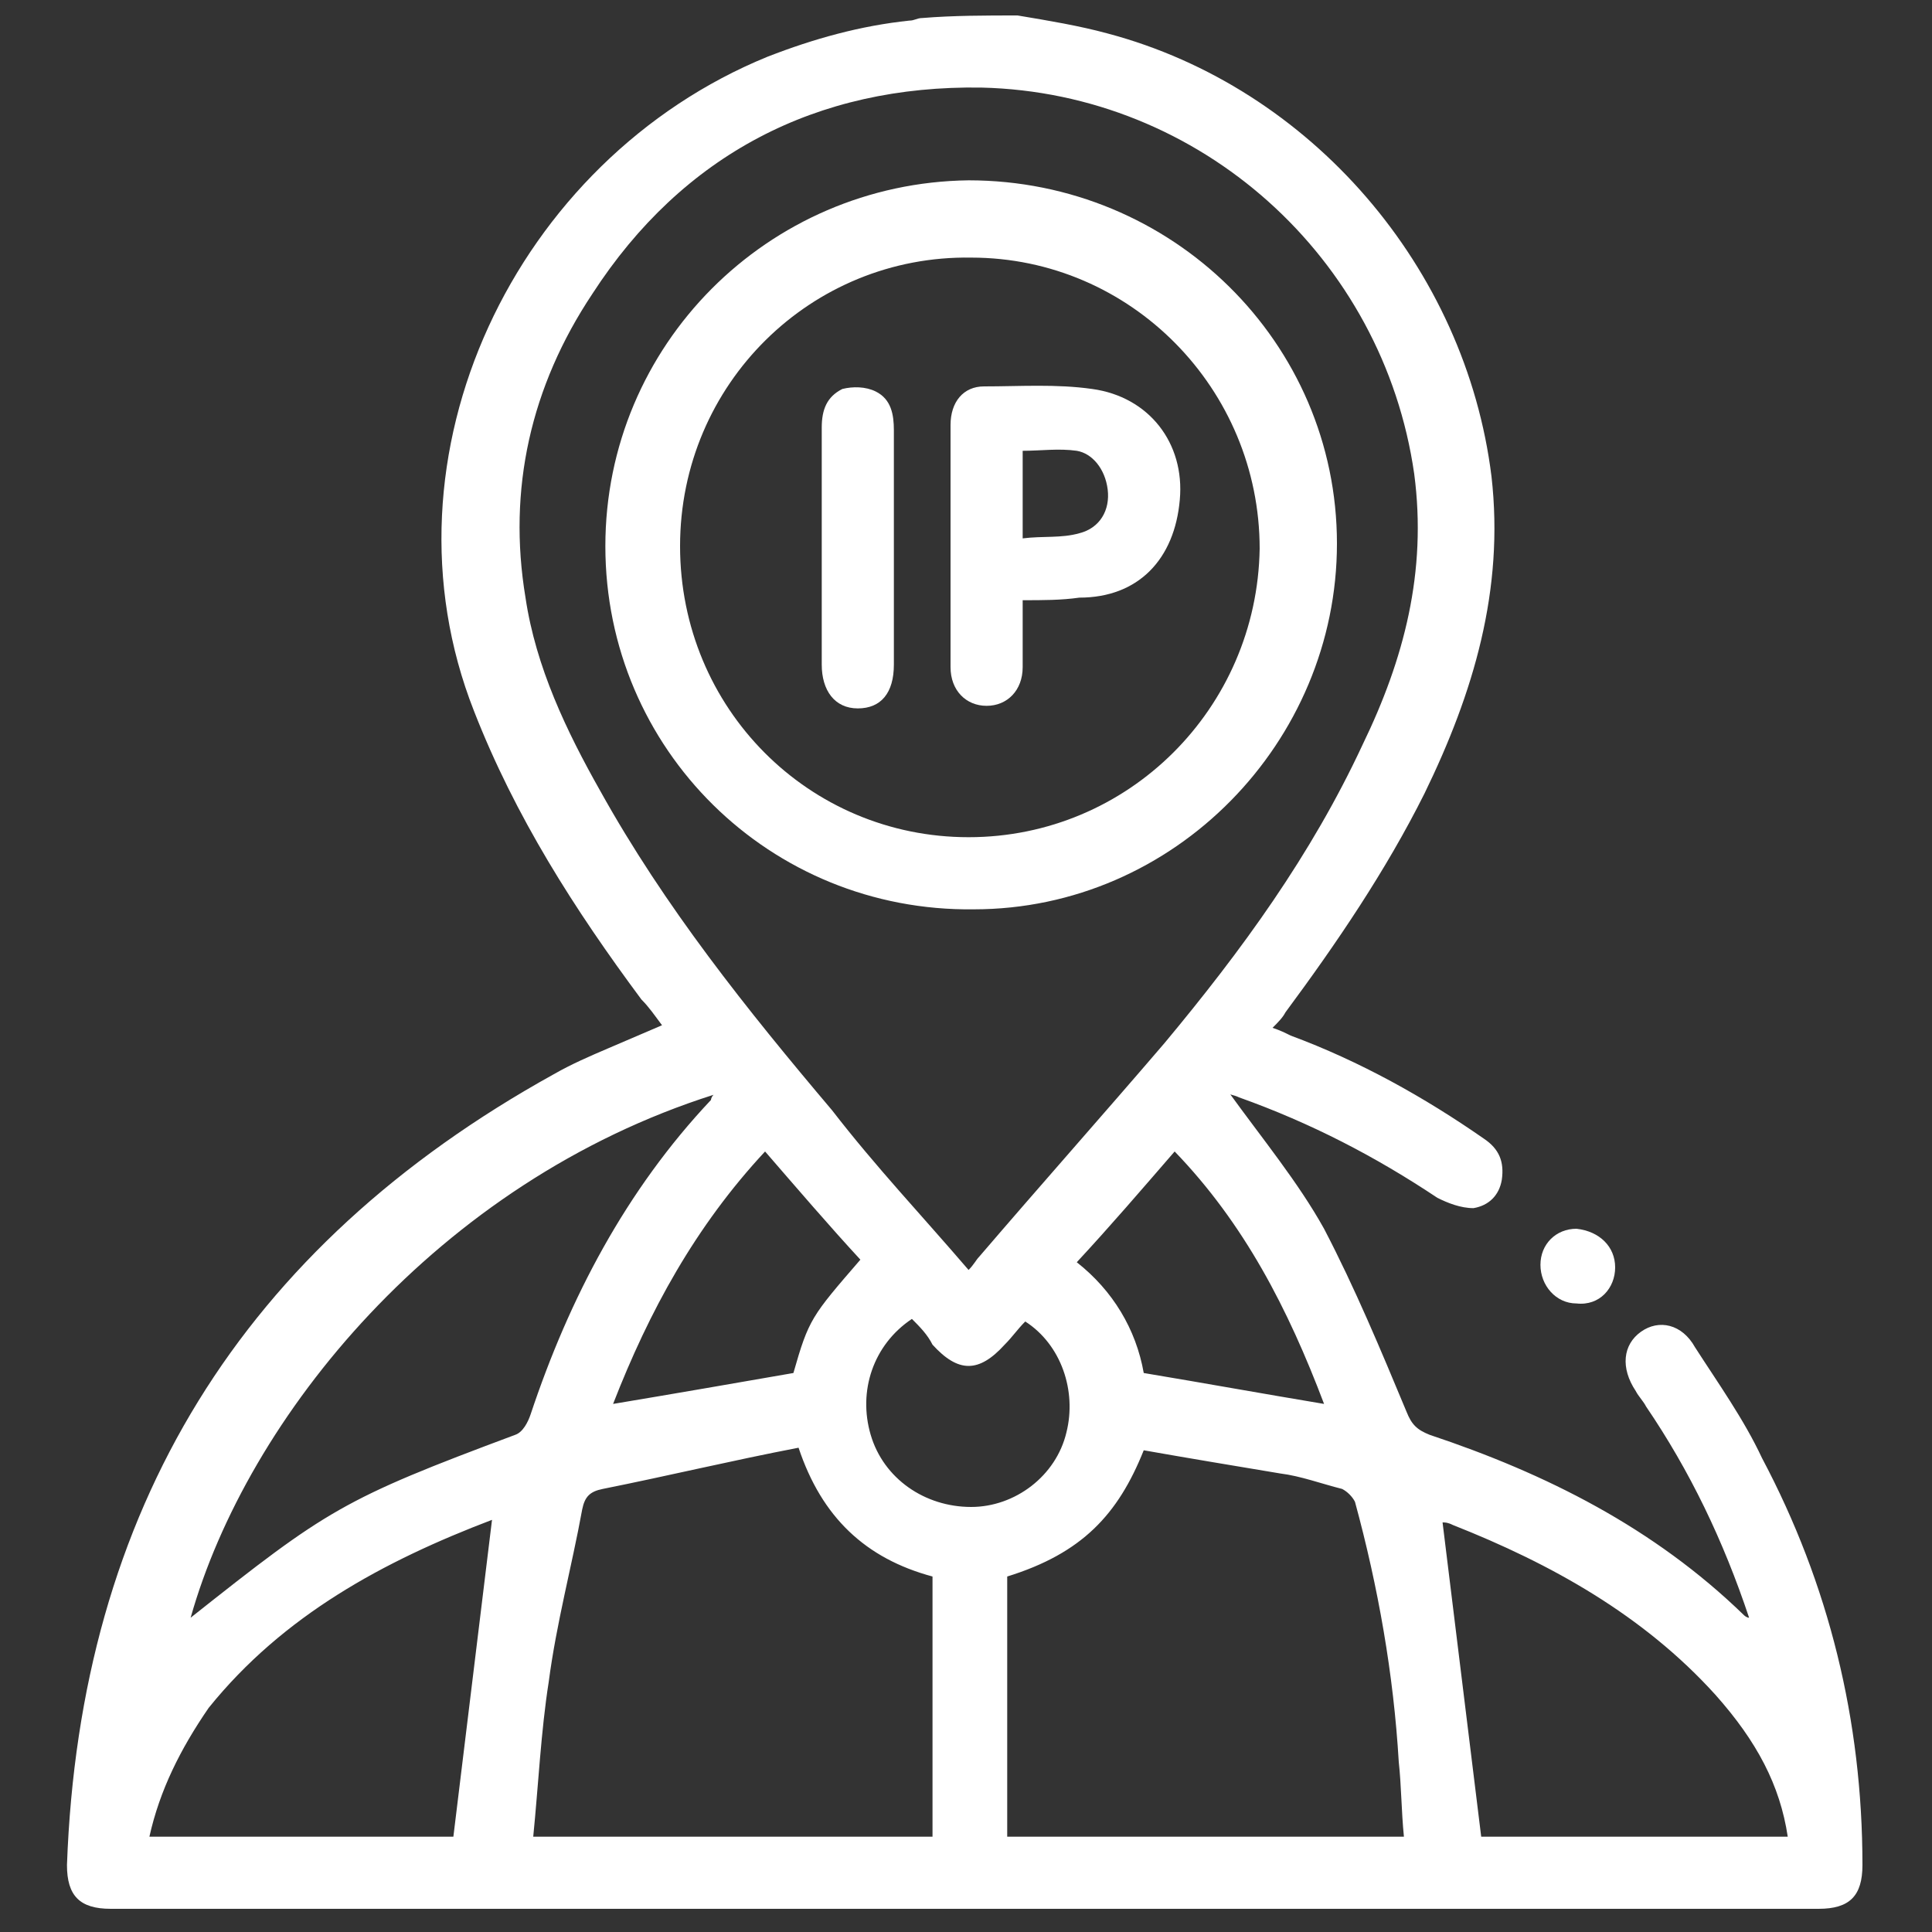 <svg xmlns="http://www.w3.org/2000/svg" xmlns:xlink="http://www.w3.org/1999/xlink" id="Layer_1" x="0px" y="0px" viewBox="0 0 75 75" style="enable-background:new 0 0 75 75;" xml:space="preserve"><rect x="0" y="0" width="75" height="75" fill="#333333" stroke="none"/><style type="text/css">	.st0{fill:#FFFFFF;}</style><g>	<path class="st0" d="M39.5,0.6C40.7,0.8,41.9,1,43,1.3c7.9,2.1,13.9,9.1,14.9,17.2c0.5,4.4-0.7,8.4-2.6,12.3  c-1.5,3-3.4,5.8-5.4,8.5c-0.1,0.2-0.3,0.4-0.5,0.6c0.3,0.1,0.5,0.2,0.7,0.3c2.7,1,5.2,2.4,7.5,4c0.6,0.4,0.8,0.9,0.7,1.6  c-0.1,0.6-0.5,1-1.1,1.1c-0.5,0-1-0.2-1.4-0.4c-2.4-1.6-4.9-2.9-7.7-3.9c-0.2-0.1-0.4-0.1-0.5-0.2c0,0,0,0,0.1,0  c1.3,1.8,2.7,3.5,3.7,5.3c1.2,2.3,2.2,4.7,3.2,7.1c0.2,0.5,0.4,0.7,0.9,0.9c4.5,1.5,8.7,3.6,12.2,7c0,0,0.1,0.1,0.2,0.1  c-1-3-2.3-5.7-4-8.2c-0.1-0.2-0.3-0.4-0.4-0.6c-0.6-0.9-0.5-1.8,0.2-2.3c0.7-0.5,1.6-0.3,2.1,0.6c0.9,1.4,1.9,2.8,2.6,4.3  c2.6,4.9,3.9,10.2,3.9,15.8c0,1.2-0.5,1.7-1.7,1.7c-22.1,0-44.2,0-66.3,0c-1.2,0-1.7-0.5-1.7-1.7c0.5-13.8,6.8-24,18.9-30.7  c0.7-0.4,1.4-0.7,2.1-1c0.7-0.3,1.4-0.6,2.1-0.9c-0.3-0.4-0.5-0.7-0.8-1c-2.6-3.5-4.9-7.1-6.5-11.2C14.5,17.7,20,6.2,29.8,2.2  c1.8-0.7,3.6-1.2,5.5-1.4c0.2,0,0.3-0.1,0.5-0.1C37,0.6,38.3,0.6,39.5,0.6z M37.6,49.3c0.2-0.2,0.3-0.4,0.4-0.5  c2.4-2.8,4.8-5.5,7.2-8.3c3-3.6,5.7-7.3,7.7-11.6c1.6-3.3,2.5-6.7,2-10.5c-1.2-8.4-8.3-14.8-16.8-15c-6.4-0.1-11.6,2.6-15.1,8  c-2.4,3.6-3.3,7.6-2.6,11.8c0.4,2.7,1.6,5.2,2.9,7.5c2.5,4.5,5.7,8.5,9,12.4C34,45.3,35.8,47.2,37.6,49.3z M20.7,71.3  c5.3,0,10.4,0,15.5,0c0-3.4,0-6.7,0-10.1c-2.6-0.7-4.3-2.3-5.2-5c-2.6,0.5-5.1,1.1-7.6,1.6c-0.5,0.1-0.7,0.3-0.8,0.8  c-0.4,2.2-1,4.4-1.3,6.7C21,67.2,20.9,69.3,20.7,71.3z M39.1,61.2c0,3.4,0,6.7,0,10.1c5.1,0,10.2,0,15.4,0c-0.1-1-0.1-2-0.2-2.9  c-0.2-3.4-0.8-6.8-1.7-10.1c-0.1-0.2-0.3-0.4-0.5-0.5c-0.8-0.2-1.6-0.5-2.4-0.6c-1.8-0.3-3.6-0.6-5.3-0.9  C43.4,58.8,42,60.3,39.1,61.2z M7.4,62.8c5.3-4.2,5.9-4.6,12.6-7.1c0.3-0.1,0.5-0.5,0.6-0.8c1.5-4.5,3.7-8.7,7-12.2  c0,0,0-0.1,0.1-0.2C17,45.9,9.6,55,7.4,62.8z M69.4,71.3c-0.3-2-1.2-3.7-2.8-5.5c-2.8-3.1-6.4-5.1-10.2-6.6  c-0.2-0.1-0.3-0.1-0.4-0.1c0.5,4.1,1,8.1,1.5,12.2C61.4,71.3,65.4,71.3,69.4,71.3z M5.8,71.3c4,0,8,0,11.8,0  c0.5-4.1,1-8.2,1.5-12.3c-4.2,1.6-8.1,3.7-11,7.3C7,67.9,6.2,69.5,5.8,71.3z M29.7,44.7c-2.7,2.9-4.5,6.2-5.9,9.8  c2.4-0.4,4.7-0.8,7-1.2c0.6-2.1,0.7-2.2,2.6-4.4C32.2,47.6,31,46.2,29.7,44.7z M44.4,53.3c2.4,0.4,4.6,0.8,7,1.2  c-1.4-3.7-3.1-7-5.8-9.8c-1.3,1.5-2.5,2.9-3.8,4.3C43.2,50.1,44.1,51.6,44.4,53.3z M35.4,51.2c-1.5,1-2.1,2.8-1.6,4.5  c0.5,1.7,2.1,2.8,3.9,2.8c1.7,0,3.3-1.2,3.7-2.9c0.4-1.6-0.2-3.4-1.6-4.3c-0.3,0.3-0.5,0.6-0.8,0.9c-1,1.1-1.8,1.1-2.8,0  C36,51.8,35.7,51.5,35.4,51.2z"></path>	<path class="st0" d="M62.7,49.2c0,0.8-0.6,1.5-1.5,1.4c-0.8,0-1.4-0.7-1.4-1.5c0-0.8,0.6-1.4,1.4-1.4  C62.1,47.8,62.7,48.4,62.7,49.2z"></path>	<path class="st0" d="M23.5,21.2c0-7.8,6.3-14.1,14.1-14.2c7.9,0,14.3,6.3,14.3,14.1c0,7.7-6.3,14.2-14.1,14.2  C29.9,35.4,23.5,29.1,23.5,21.2z M26.4,21.2c0,6.3,5,11.3,11.2,11.3c6.2,0,11.2-5,11.3-11.2c0-6.2-5-11.3-11.2-11.3  C31.5,9.9,26.4,14.9,26.4,21.2z"></path>	<path class="st0" d="M39.7,23.3c0,0.9,0,1.8,0,2.6c0,0.9-0.6,1.5-1.4,1.5c-0.8,0-1.4-0.6-1.4-1.5c0-3.1,0-6.3,0-9.4  c0-0.9,0.5-1.5,1.3-1.5c1.4,0,2.8-0.1,4.2,0.1c2.2,0.3,3.6,2.1,3.4,4.3c-0.2,2.3-1.6,3.8-3.9,3.8C41.2,23.3,40.5,23.3,39.7,23.3z   M39.7,20.9c0.8-0.1,1.5,0,2.2-0.2c0.8-0.2,1.2-0.9,1.1-1.7c-0.1-0.8-0.6-1.4-1.2-1.5c-0.7-0.1-1.4,0-2.1,0  C39.7,18.6,39.7,19.7,39.7,20.9z"></path>	<path class="st0" d="M34.7,21.3c0,1.5,0,3,0,4.5c0,1.1-0.5,1.7-1.4,1.7c-0.9,0-1.4-0.7-1.4-1.7c0-3.1,0-6.1,0-9.2  c0-0.7,0.2-1.2,0.8-1.5c0.4-0.1,0.9-0.1,1.3,0.1c0.6,0.3,0.7,0.9,0.7,1.5C34.7,18.2,34.7,19.8,34.7,21.3z"></path></g></svg>